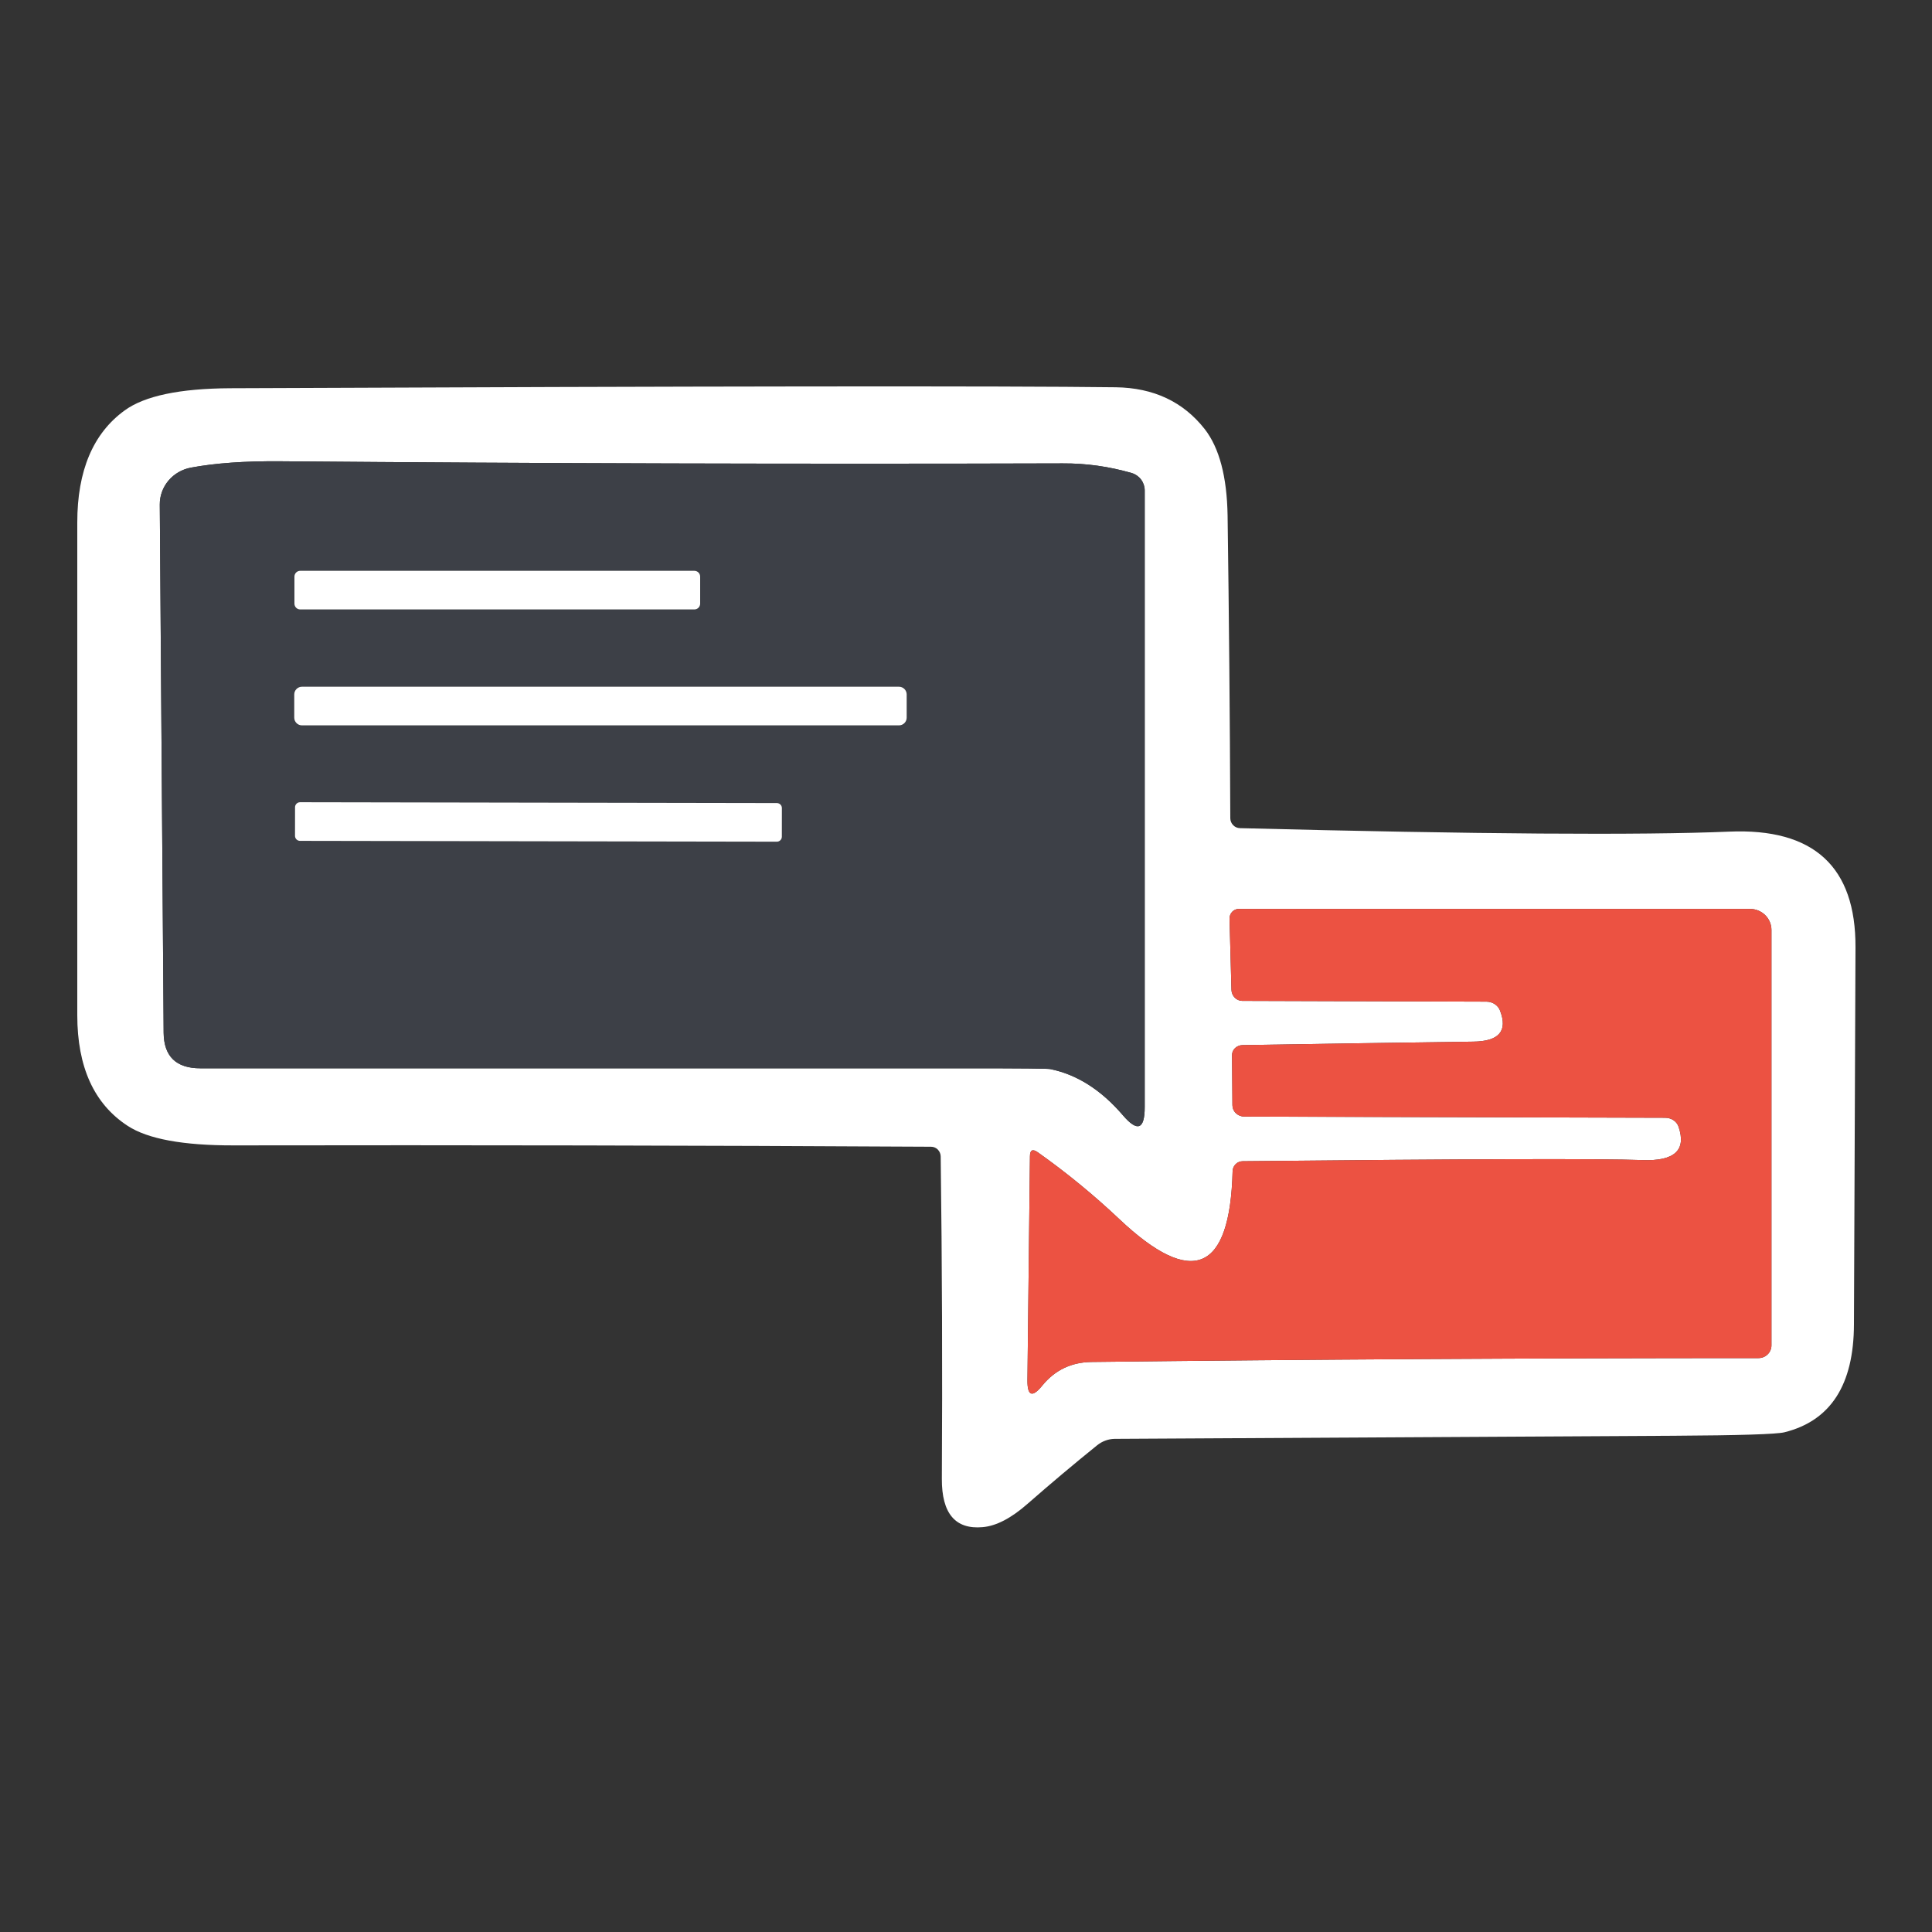 <svg width="100" height="100" viewBox="0 0 100 100" fill="none" xmlns="http://www.w3.org/2000/svg">
<rect x="0" y="0" width="100" height="100" fill="#333333" stroke="none"/>
<path d="M48.19 59.355C36.157 59.288 24.127 59.265 12.1 59.285C9.48 59.291 7.65 58.955 6.61 58.275C4.87 57.142 4 55.231 4 52.545C4 44.045 4 35.545 4 27.045C4 24.365 4.817 22.431 6.45 21.245C7.483 20.491 9.307 20.108 11.92 20.095C36.647 19.988 51.923 19.971 57.75 20.045C59.71 20.072 61.247 20.795 62.36 22.215C63.113 23.188 63.507 24.678 63.54 26.685C63.613 31.905 63.66 37.128 63.68 42.355C63.682 42.489 63.736 42.617 63.829 42.712C63.922 42.808 64.048 42.862 64.18 42.865C76.467 43.178 84.907 43.238 89.5 43.045C93.88 42.858 96.06 44.858 96.04 49.045C96.013 55.545 95.987 62.045 95.96 68.545C95.953 71.678 94.753 73.541 92.36 74.135C91.953 74.235 90.037 74.295 86.61 74.315C76.97 74.368 67.33 74.421 57.69 74.475C57.366 74.481 57.05 74.597 56.79 74.805C55.577 75.785 54.38 76.791 53.2 77.825C52.347 78.578 51.567 78.985 50.86 79.045C49.447 79.171 48.743 78.338 48.75 76.545C48.783 70.985 48.763 65.425 48.69 59.865C48.69 59.73 48.637 59.6 48.544 59.504C48.45 59.408 48.323 59.355 48.19 59.355ZM58.58 24.485C57.407 24.145 56.213 23.978 55 23.985C41.5 24.025 28 23.988 14.5 23.875C12.667 23.861 11.127 23.971 9.88 24.205C9.425 24.289 9.015 24.527 8.72 24.876C8.426 25.225 8.267 25.664 8.27 26.115L8.47 53.455C8.483 54.681 9.117 55.295 10.37 55.295C23.817 55.295 37.07 55.295 50.13 55.295C52.823 55.295 54.233 55.308 54.36 55.335C55.74 55.615 56.993 56.411 58.12 57.725C58.873 58.605 59.25 58.465 59.25 57.305V25.385C59.25 25.183 59.185 24.986 59.064 24.824C58.943 24.662 58.774 24.543 58.58 24.485ZM77.64 52.305C78.053 53.365 77.59 53.901 76.25 53.915C72.27 53.968 68.29 54.028 64.31 54.095C64.166 54.097 64.029 54.152 63.928 54.248C63.827 54.343 63.77 54.471 63.77 54.605L63.79 57.205C63.79 57.361 63.855 57.511 63.972 57.622C64.088 57.733 64.246 57.795 64.41 57.795L86.19 57.855C86.345 57.855 86.495 57.9 86.619 57.982C86.743 58.065 86.834 58.181 86.88 58.315C87.3 59.535 86.673 60.111 85 60.045C82.847 59.965 75.953 59.985 64.32 60.105C64.186 60.105 64.056 60.158 63.959 60.253C63.862 60.348 63.805 60.478 63.8 60.615C63.667 65.835 61.713 66.665 57.94 63.105C56.613 61.852 55.207 60.698 53.72 59.645C53.447 59.452 53.31 59.522 53.31 59.855L53.18 71.435C53.173 72.261 53.43 72.355 53.95 71.715C54.603 70.915 55.453 70.508 56.5 70.495C67.833 70.362 79.34 70.295 91.02 70.295C91.198 70.295 91.368 70.225 91.494 70.102C91.619 69.978 91.69 69.81 91.69 69.635V48.135C91.69 47.992 91.661 47.85 91.606 47.718C91.55 47.585 91.468 47.465 91.365 47.364C91.262 47.263 91.139 47.183 91.005 47.128C90.87 47.073 90.726 47.045 90.58 47.045H64.12C64.056 47.045 63.993 47.058 63.934 47.084C63.875 47.109 63.822 47.147 63.777 47.195C63.732 47.242 63.697 47.298 63.674 47.36C63.65 47.422 63.639 47.488 63.64 47.555L63.74 51.235C63.745 51.386 63.805 51.529 63.907 51.635C64.01 51.741 64.147 51.802 64.29 51.805L76.94 51.845C77.096 51.847 77.246 51.892 77.37 51.974C77.495 52.056 77.589 52.172 77.64 52.305Z" fill="white"/>
<path d="M58.58 24.485C58.774 24.543 58.943 24.662 59.064 24.824C59.185 24.986 59.25 25.183 59.25 25.385V57.305C59.25 58.465 58.873 58.605 58.12 57.725C56.993 56.411 55.74 55.615 54.36 55.335C54.233 55.308 52.823 55.295 50.13 55.295C37.07 55.295 23.817 55.295 10.37 55.295C9.117 55.295 8.483 54.681 8.47 53.455L8.27 26.115C8.267 25.664 8.426 25.226 8.72 24.876C9.015 24.527 9.425 24.289 9.88 24.205C11.127 23.971 12.667 23.861 14.5 23.875C28 23.988 41.5 24.025 55 23.985C56.213 23.978 57.407 24.145 58.58 24.485ZM36.24 29.845C36.24 29.765 36.209 29.689 36.152 29.633C36.096 29.576 36.02 29.545 35.94 29.545H15.54C15.46 29.545 15.384 29.576 15.328 29.633C15.272 29.689 15.24 29.765 15.24 29.845V31.245C15.24 31.324 15.272 31.401 15.328 31.457C15.384 31.513 15.46 31.545 15.54 31.545H35.94C36.02 31.545 36.096 31.513 36.152 31.457C36.209 31.401 36.24 31.324 36.24 31.245V29.845ZM46.93 35.945C46.93 35.839 46.888 35.737 46.813 35.662C46.738 35.587 46.636 35.545 46.53 35.545H15.63C15.524 35.545 15.422 35.587 15.347 35.662C15.272 35.737 15.23 35.839 15.23 35.945V37.145C15.23 37.251 15.272 37.353 15.347 37.428C15.422 37.503 15.524 37.545 15.63 37.545H46.53C46.636 37.545 46.738 37.503 46.813 37.428C46.888 37.353 46.93 37.251 46.93 37.145V35.945ZM40.471 41.827C40.471 41.793 40.465 41.759 40.452 41.727C40.439 41.696 40.42 41.667 40.395 41.643C40.371 41.619 40.343 41.599 40.311 41.586C40.28 41.573 40.246 41.566 40.212 41.566L15.532 41.523C15.498 41.523 15.464 41.53 15.432 41.543C15.401 41.556 15.372 41.575 15.348 41.599C15.324 41.623 15.305 41.652 15.291 41.683C15.278 41.715 15.271 41.749 15.271 41.783L15.269 43.263C15.269 43.297 15.275 43.331 15.288 43.362C15.301 43.394 15.32 43.423 15.345 43.447C15.369 43.471 15.397 43.49 15.429 43.503C15.46 43.517 15.494 43.523 15.528 43.523L40.208 43.566C40.242 43.566 40.276 43.56 40.308 43.547C40.339 43.534 40.368 43.515 40.392 43.491C40.416 43.467 40.436 43.438 40.449 43.406C40.462 43.375 40.469 43.341 40.469 43.307L40.471 41.827Z" fill="#3D4047"/>
<path d="M35.94 29.545H15.54C15.374 29.545 15.24 29.679 15.24 29.845V31.245C15.24 31.411 15.374 31.545 15.54 31.545H35.94C36.106 31.545 36.24 31.411 36.24 31.245V29.845C36.24 29.679 36.106 29.545 35.94 29.545Z" fill="white"/>
<path d="M46.53 35.545H15.63C15.409 35.545 15.23 35.724 15.23 35.945V37.145C15.23 37.366 15.409 37.545 15.63 37.545H46.53C46.751 37.545 46.93 37.366 46.93 37.145V35.945C46.93 35.724 46.751 35.545 46.53 35.545Z" fill="white"/>
<path d="M40.212 41.566L15.532 41.523C15.388 41.523 15.272 41.639 15.271 41.783L15.269 43.263C15.269 43.407 15.385 43.523 15.528 43.523L40.208 43.566C40.352 43.567 40.469 43.45 40.469 43.307L40.471 41.827C40.472 41.683 40.355 41.567 40.212 41.566Z" fill="white"/>
<path d="M76.94 51.845L64.29 51.805C64.146 51.802 64.009 51.742 63.907 51.635C63.805 51.529 63.745 51.386 63.74 51.235L63.64 47.555C63.639 47.488 63.65 47.422 63.673 47.36C63.697 47.299 63.732 47.242 63.777 47.195C63.822 47.147 63.875 47.109 63.934 47.084C63.993 47.058 64.056 47.045 64.12 47.045H90.58C90.726 47.045 90.87 47.073 91.005 47.128C91.139 47.183 91.262 47.263 91.365 47.364C91.468 47.465 91.549 47.586 91.605 47.718C91.661 47.85 91.69 47.992 91.69 48.135V69.635C91.69 69.81 91.619 69.978 91.494 70.102C91.368 70.225 91.198 70.295 91.02 70.295C79.34 70.295 67.833 70.362 56.5 70.495C55.453 70.508 54.603 70.915 53.95 71.715C53.43 72.355 53.173 72.262 53.18 71.435L53.31 59.855C53.31 59.522 53.447 59.452 53.72 59.645C55.206 60.698 56.613 61.852 57.94 63.105C61.713 66.665 63.666 65.835 63.8 60.615C63.805 60.478 63.862 60.348 63.959 60.253C64.056 60.158 64.185 60.105 64.32 60.105C75.953 59.985 82.847 59.965 85 60.045C86.673 60.112 87.3 59.535 86.88 58.315C86.834 58.181 86.742 58.065 86.619 57.982C86.495 57.9 86.345 57.855 86.19 57.855L64.41 57.795C64.245 57.795 64.088 57.733 63.971 57.622C63.855 57.511 63.79 57.361 63.79 57.205L63.77 54.605C63.77 54.471 63.827 54.343 63.928 54.248C64.029 54.153 64.166 54.098 64.31 54.095C68.29 54.028 72.27 53.968 76.25 53.915C77.59 53.902 78.053 53.365 77.64 52.305C77.589 52.172 77.495 52.057 77.37 51.975C77.245 51.893 77.095 51.847 76.94 51.845Z" fill="#EC5242"/>
</svg>
